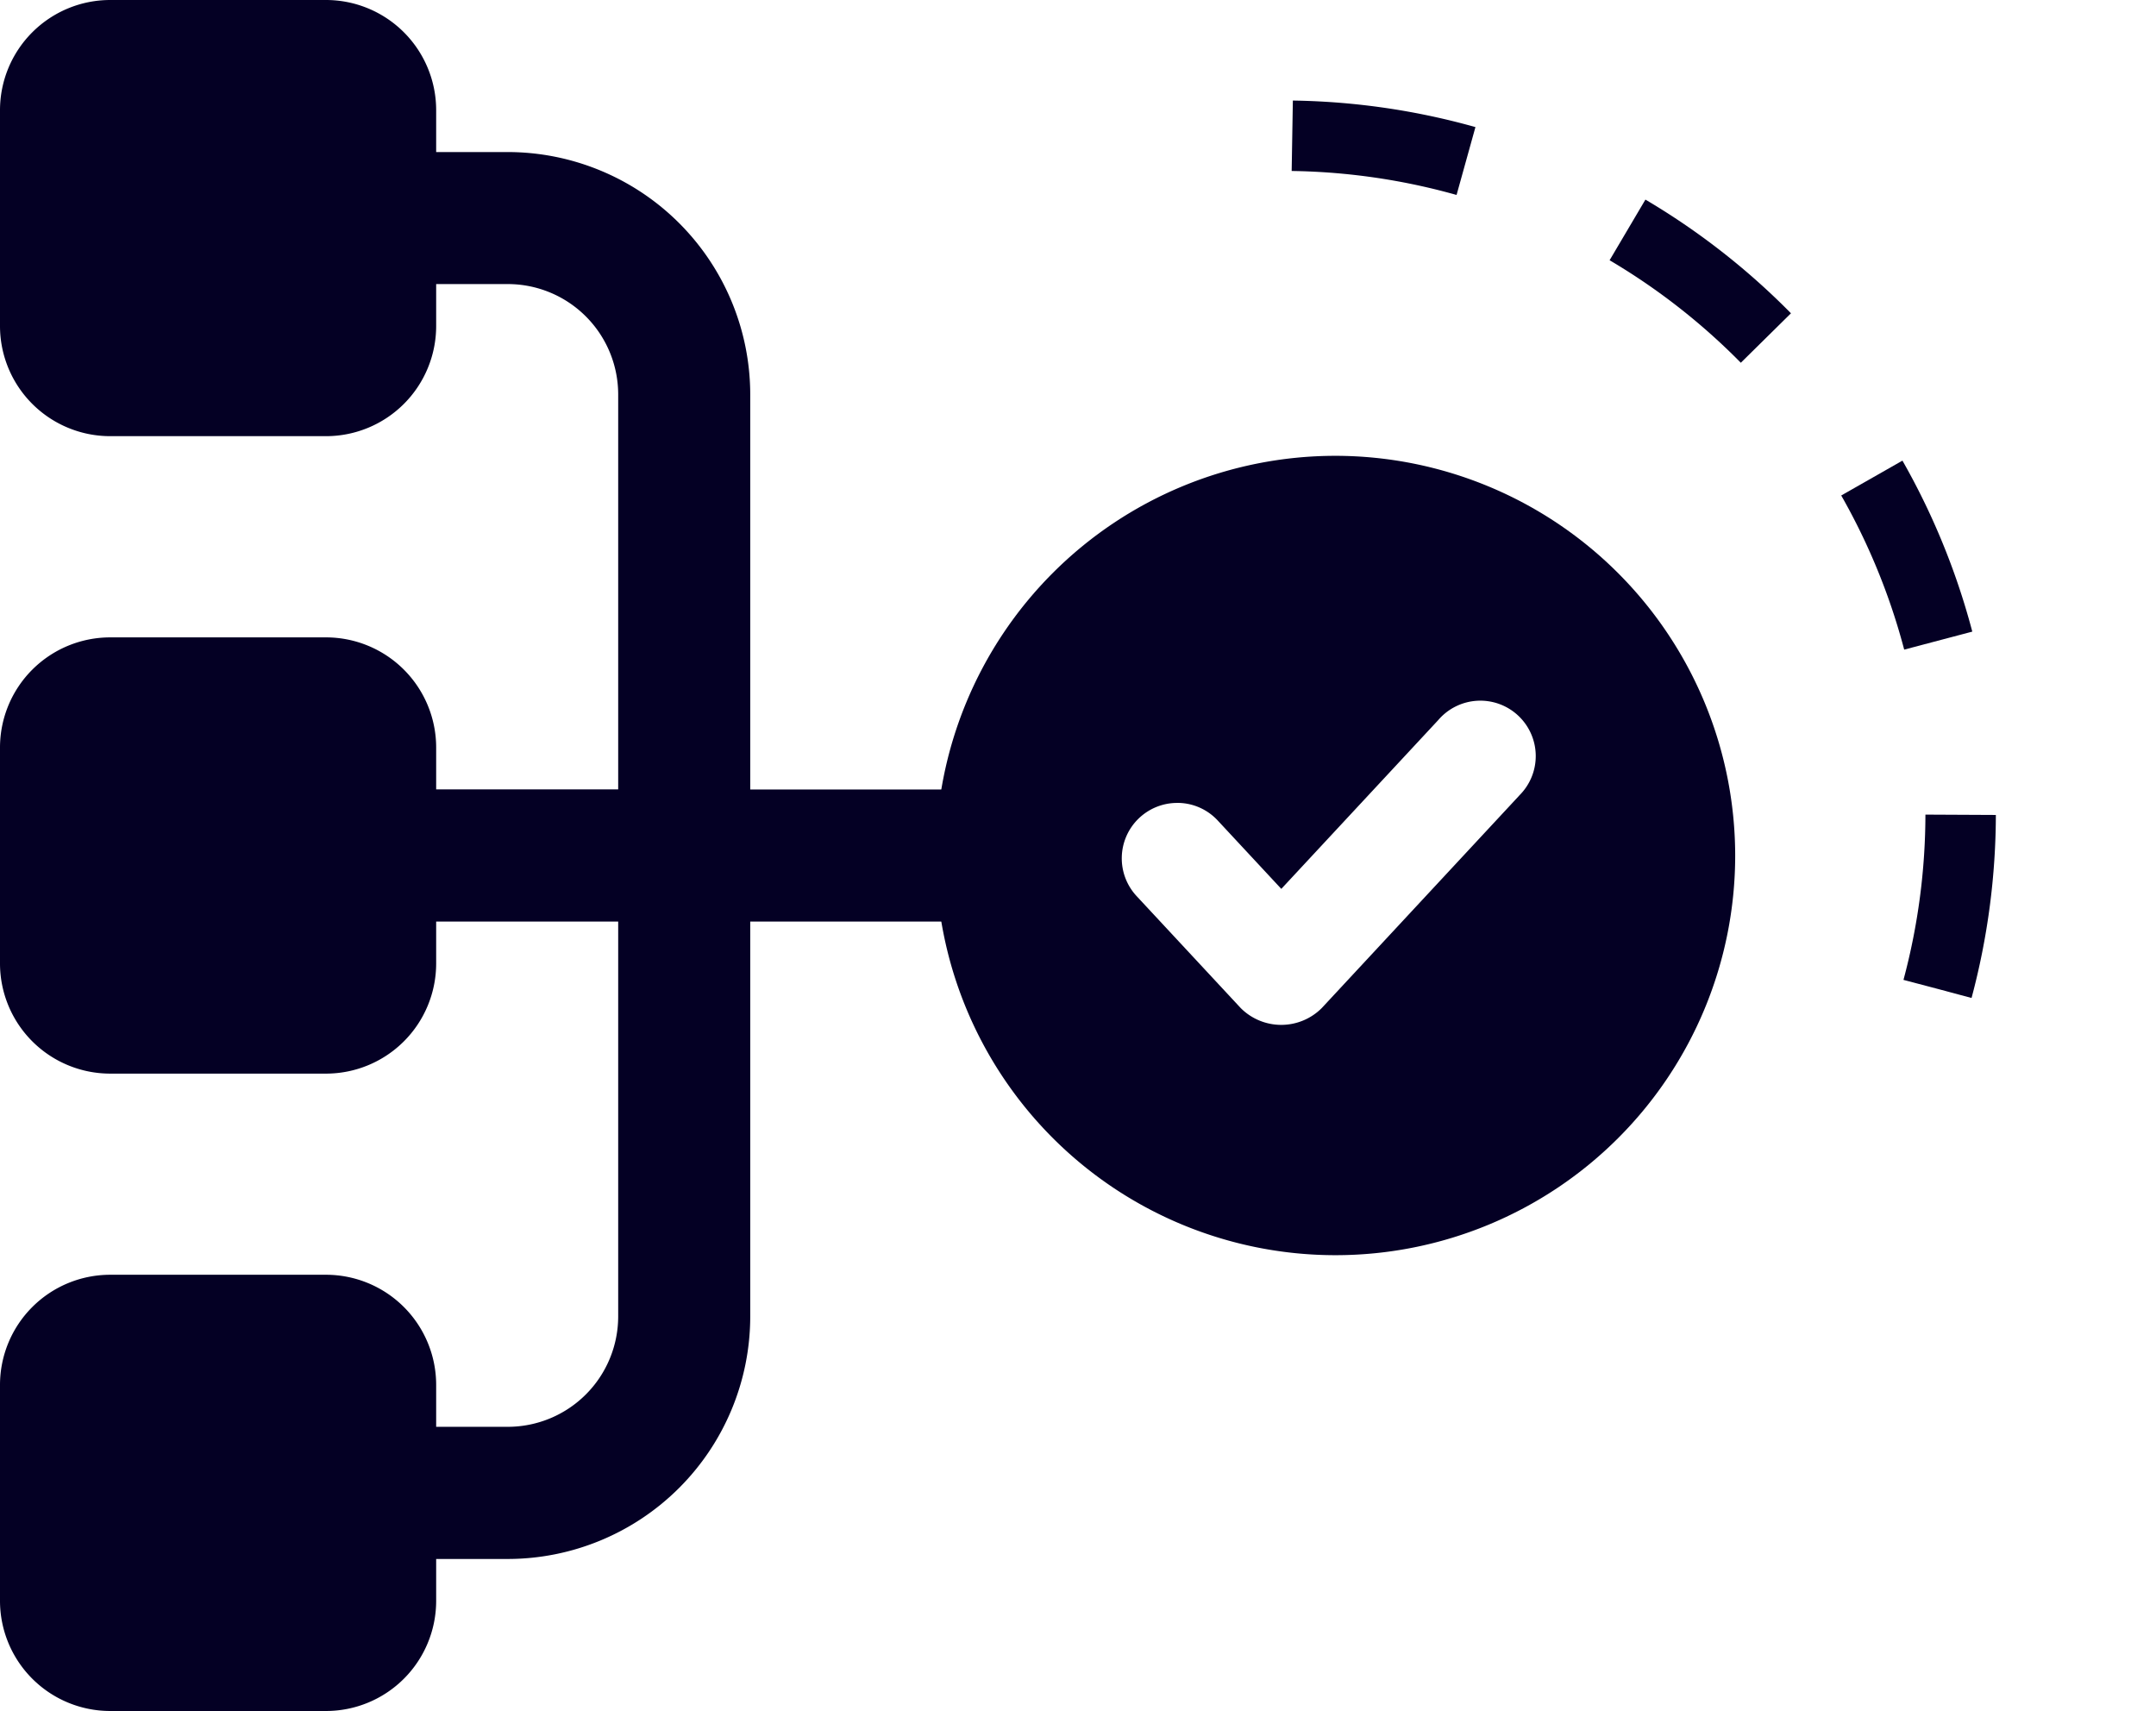 <?xml version="1.0" encoding="UTF-8"?> <svg xmlns="http://www.w3.org/2000/svg" xmlns:xlink="http://www.w3.org/1999/xlink" width="61.225" height="48.588" viewBox="0 0 61.225 48.588"><defs><clipPath id="clip-path"><rect id="Rectangle_6286" data-name="Rectangle 6286" width="49.275" height="48.588" fill="#040024"></rect></clipPath></defs><g id="Group_17303" data-name="Group 17303" transform="translate(-2980.687 -2911.899)"><g id="Group_16605" data-name="Group 16605" transform="translate(2980.687 2911.899)"><g id="Group_16604" data-name="Group 16604" clip-path="url(#clip-path)"><path id="Path_3498" data-name="Path 3498" d="M9.26,12.386H3.127A3.13,3.13,0,0,1,0,9.26V3.127A3.131,3.131,0,0,1,3.127,0H9.26a3.13,3.13,0,0,1,3.126,3.127V4.318h2.036A6.892,6.892,0,0,1,21.305,11.2V22.419h5.828V26.17H21.305V37.387a6.892,6.892,0,0,1-6.883,6.884H12.386v1.191A3.129,3.129,0,0,1,9.26,48.588H3.127A3.13,3.13,0,0,1,0,45.463V39.328A3.13,3.13,0,0,1,3.127,36.2H9.26a3.129,3.129,0,0,1,3.126,3.126v1.192h2.036a3.137,3.137,0,0,0,3.133-3.134V26.17H12.386v1.193A3.129,3.129,0,0,1,9.26,30.488H3.127A3.13,3.13,0,0,1,0,27.363V21.229A3.13,3.13,0,0,1,3.127,18.1H9.26a3.129,3.129,0,0,1,3.126,3.126v1.19h5.169V11.2a3.136,3.136,0,0,0-3.133-3.133H12.386V9.26A3.129,3.129,0,0,1,9.26,12.386" fill="#040024"></path><path id="Path_3499" data-name="Path 3499" d="M555.037,264.821a11.35,11.35,0,1,0,11.35,11.35,11.363,11.363,0,0,0-11.35-11.35m5.216,9.65-5.607,6.033a1.625,1.625,0,0,1-2.3,0l-2.958-3.181a1.574,1.574,0,0,1,1.151-2.645h.059a1.562,1.562,0,0,1,1.095.5l1.805,1.941,4.455-4.792a1.573,1.573,0,1,1,2.3,2.142" transform="translate(-517.112 -251.877)" fill="#040024"></path></g></g><path id="Path_3500" data-name="Path 3500" d="M0,0A19.238,19.238,0,0,0,19.238,19.238a19.209,19.209,0,0,0,6.388-1.086" transform="matrix(-0.966, -0.259, 0.259, -0.966, 3035.708, 2939.98)" fill="none" stroke="#040024" stroke-width="2" stroke-dasharray="5"></path></g></svg> 